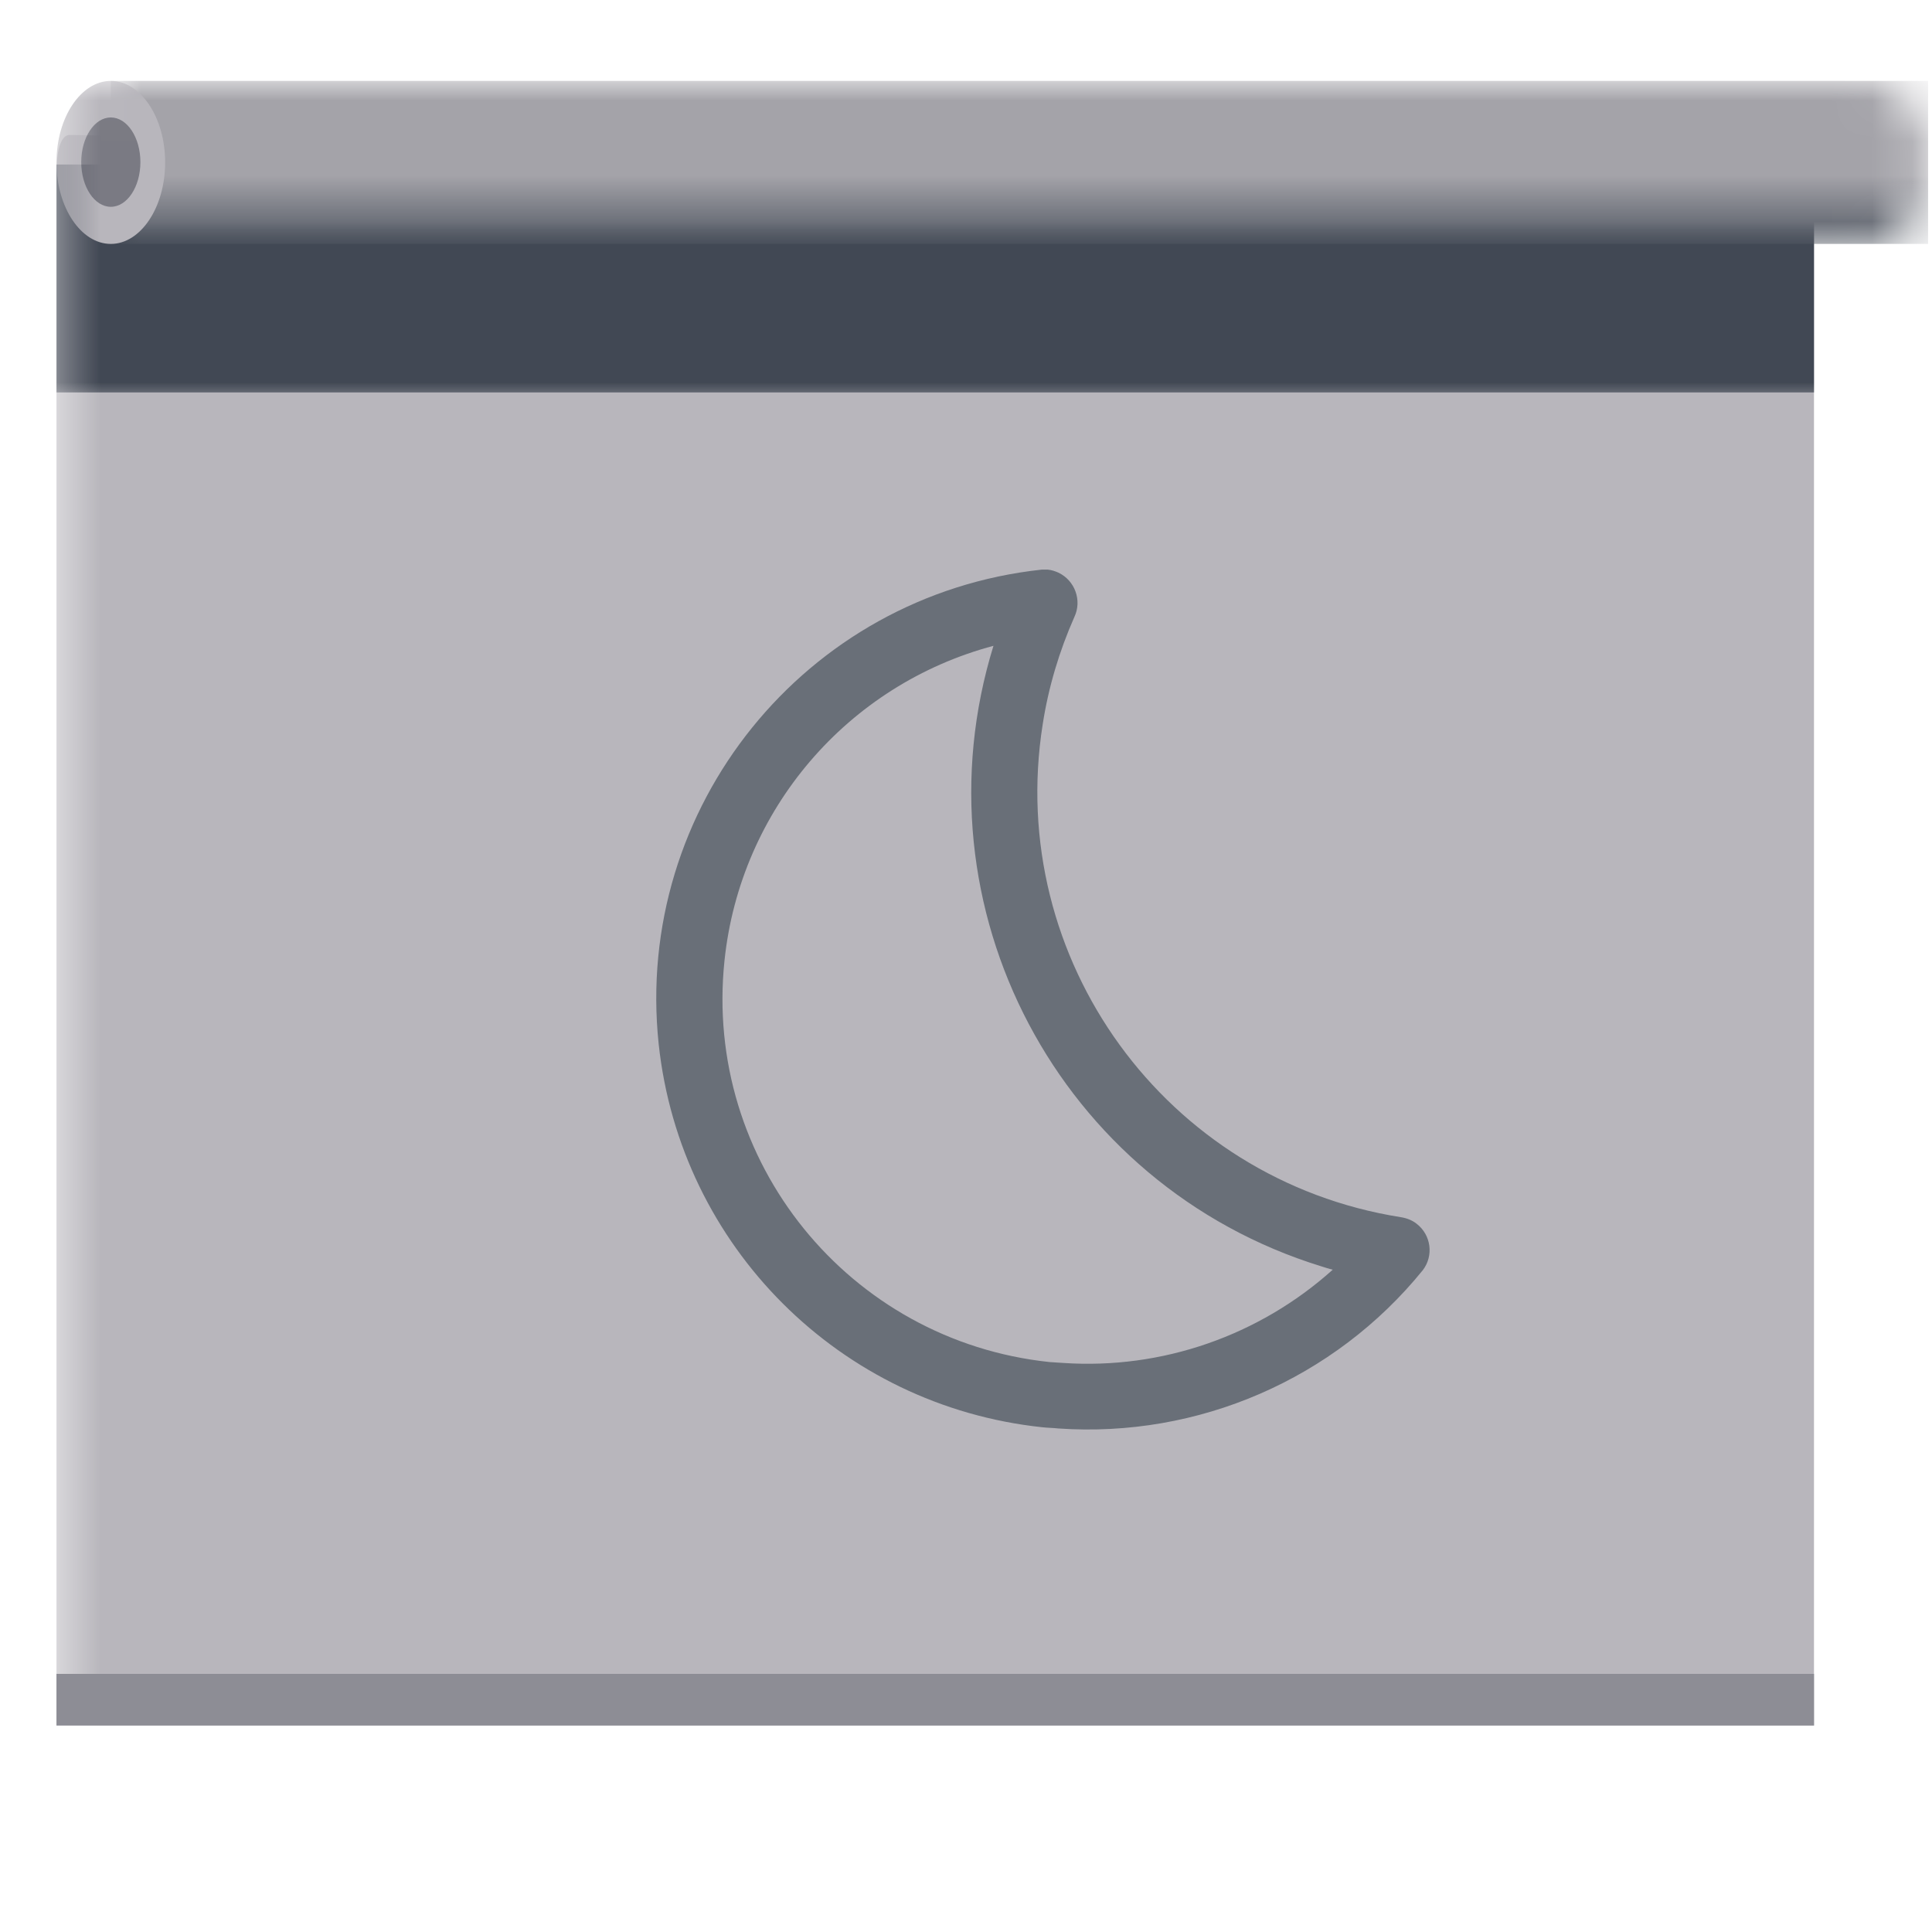 <svg width="48" height="48" viewBox="0 0 48 48" fill="none" xmlns="http://www.w3.org/2000/svg">
<mask id="mask0_1_501" style="mask-type:luminance" maskUnits="userSpaceOnUse" x="1" y="2" width="47" height="44">
<path d="M47.903 2.01H1.403V45.638H47.903V2.01Z" fill="white"/>
</mask>
<g mask="url(#mask0_1_501)">
<path d="M1.403 4.088V42.87H45.068V4.088C45.068 4.088 2.055 3.36 1.74 3.353C1.425 3.338 1.41 4.088 1.41 4.088" fill="#B8B6BC"/>
</g>
<path d="M45.068 41.587H1.403V42.87H45.068V41.587Z" fill="#8D8D95"/>
<mask id="mask1_1_501" style="mask-type:luminance" maskUnits="userSpaceOnUse" x="1" y="2" width="47" height="44">
<path d="M47.903 2.01H1.403V45.638H47.903V2.01Z" fill="white"/>
</mask>
<g mask="url(#mask1_1_501)">
<g style="mix-blend-mode:multiply">
<mask id="mask2_1_501" style="mask-type:luminance" maskUnits="userSpaceOnUse" x="-5" y="-1" width="56" height="12">
<path d="M50.925 -0.465H-4.447V10.395H50.925V-0.465Z" fill="white"/>
</mask>
<g mask="url(#mask2_1_501)">
<mask id="mask3_1_501" style="mask-type:luminance" maskUnits="userSpaceOnUse" x="-5" y="-1" width="56" height="12">
<path d="M50.925 -0.465H-4.447V10.395H50.925V-0.465Z" fill="white"/>
</mask>
<g mask="url(#mask3_1_501)">
<path d="M45.068 4.087H1.403V9.75H45.068V4.087Z" fill="#414854"/>
</g>
</g>
</g>
</g>
<mask id="mask4_1_501" style="mask-type:luminance" maskUnits="userSpaceOnUse" x="2" y="2" width="46" height="5">
<path d="M2.752 2.01V6.06H46.568C47.303 6.045 47.903 5.145 47.903 4.035C47.903 2.925 47.303 2.025 46.568 2.01H2.752Z" fill="white"/>
</mask>
<g mask="url(#mask4_1_501)">
<path d="M47.903 2.01H2.752V6.06H47.903V2.01Z" fill="url(#paint0_linear_1_501)"/>
</g>
<mask id="mask5_1_501" style="mask-type:luminance" maskUnits="userSpaceOnUse" x="1" y="2" width="47" height="44">
<path d="M47.903 2.01H1.403V45.638H47.903V2.01Z" fill="white"/>
</mask>
<g mask="url(#mask5_1_501)">
<path d="M2.753 6.06C3.495 6.06 4.103 5.153 4.103 4.035C4.103 2.918 3.495 2.01 2.753 2.01C2.01 2.01 1.403 2.918 1.403 4.035C1.403 5.153 2.01 6.06 2.753 6.06Z" fill="#B8B6BC"/>
<path d="M2.753 5.138C3.158 5.138 3.488 4.643 3.488 4.028C3.488 3.413 3.158 2.918 2.753 2.918C2.348 2.918 2.018 3.413 2.018 4.028C2.018 4.643 2.348 5.138 2.753 5.138Z" fill="#7A7A83"/>
</g>
<path d="M24.683 16.043C22.672 22.552 26.317 29.453 32.828 31.462C32.925 31.492 33.015 31.523 33.112 31.545C31.282 33.188 28.867 34.028 26.415 33.862C26.302 33.855 26.19 33.847 26.078 33.84C21.09 33.315 17.475 28.852 18 23.865C18.39 20.122 21.052 17.01 24.69 16.043M26.025 14.152C25.98 14.152 25.927 14.152 25.883 14.152C20.003 14.783 15.742 20.062 16.365 25.942C16.905 30.968 20.872 34.928 25.898 35.46C26.032 35.475 26.168 35.475 26.295 35.49C29.767 35.73 33.15 34.267 35.347 31.56C35.625 31.2 35.557 30.683 35.197 30.405C35.085 30.315 34.943 30.262 34.8 30.24C28.965 29.317 24.983 23.835 25.905 18C26.047 17.078 26.317 16.177 26.692 15.33C26.887 14.918 26.707 14.422 26.295 14.227C26.212 14.19 26.122 14.16 26.032 14.152H26.025Z" fill="#696F78"/>
<defs>
<linearGradient id="paint0_linear_1_501" x1="25.159" y1="7.574" x2="25.159" y2="3.509" gradientUnits="userSpaceOnUse">
<stop stop-color="#353E4A"/>
<stop offset="0.22" stop-color="#353E4A"/>
<stop offset="0.79" stop-color="#A4A3A9"/>
<stop offset="1" stop-color="#A4A3A9"/>
</linearGradient>
</defs>
</svg>
